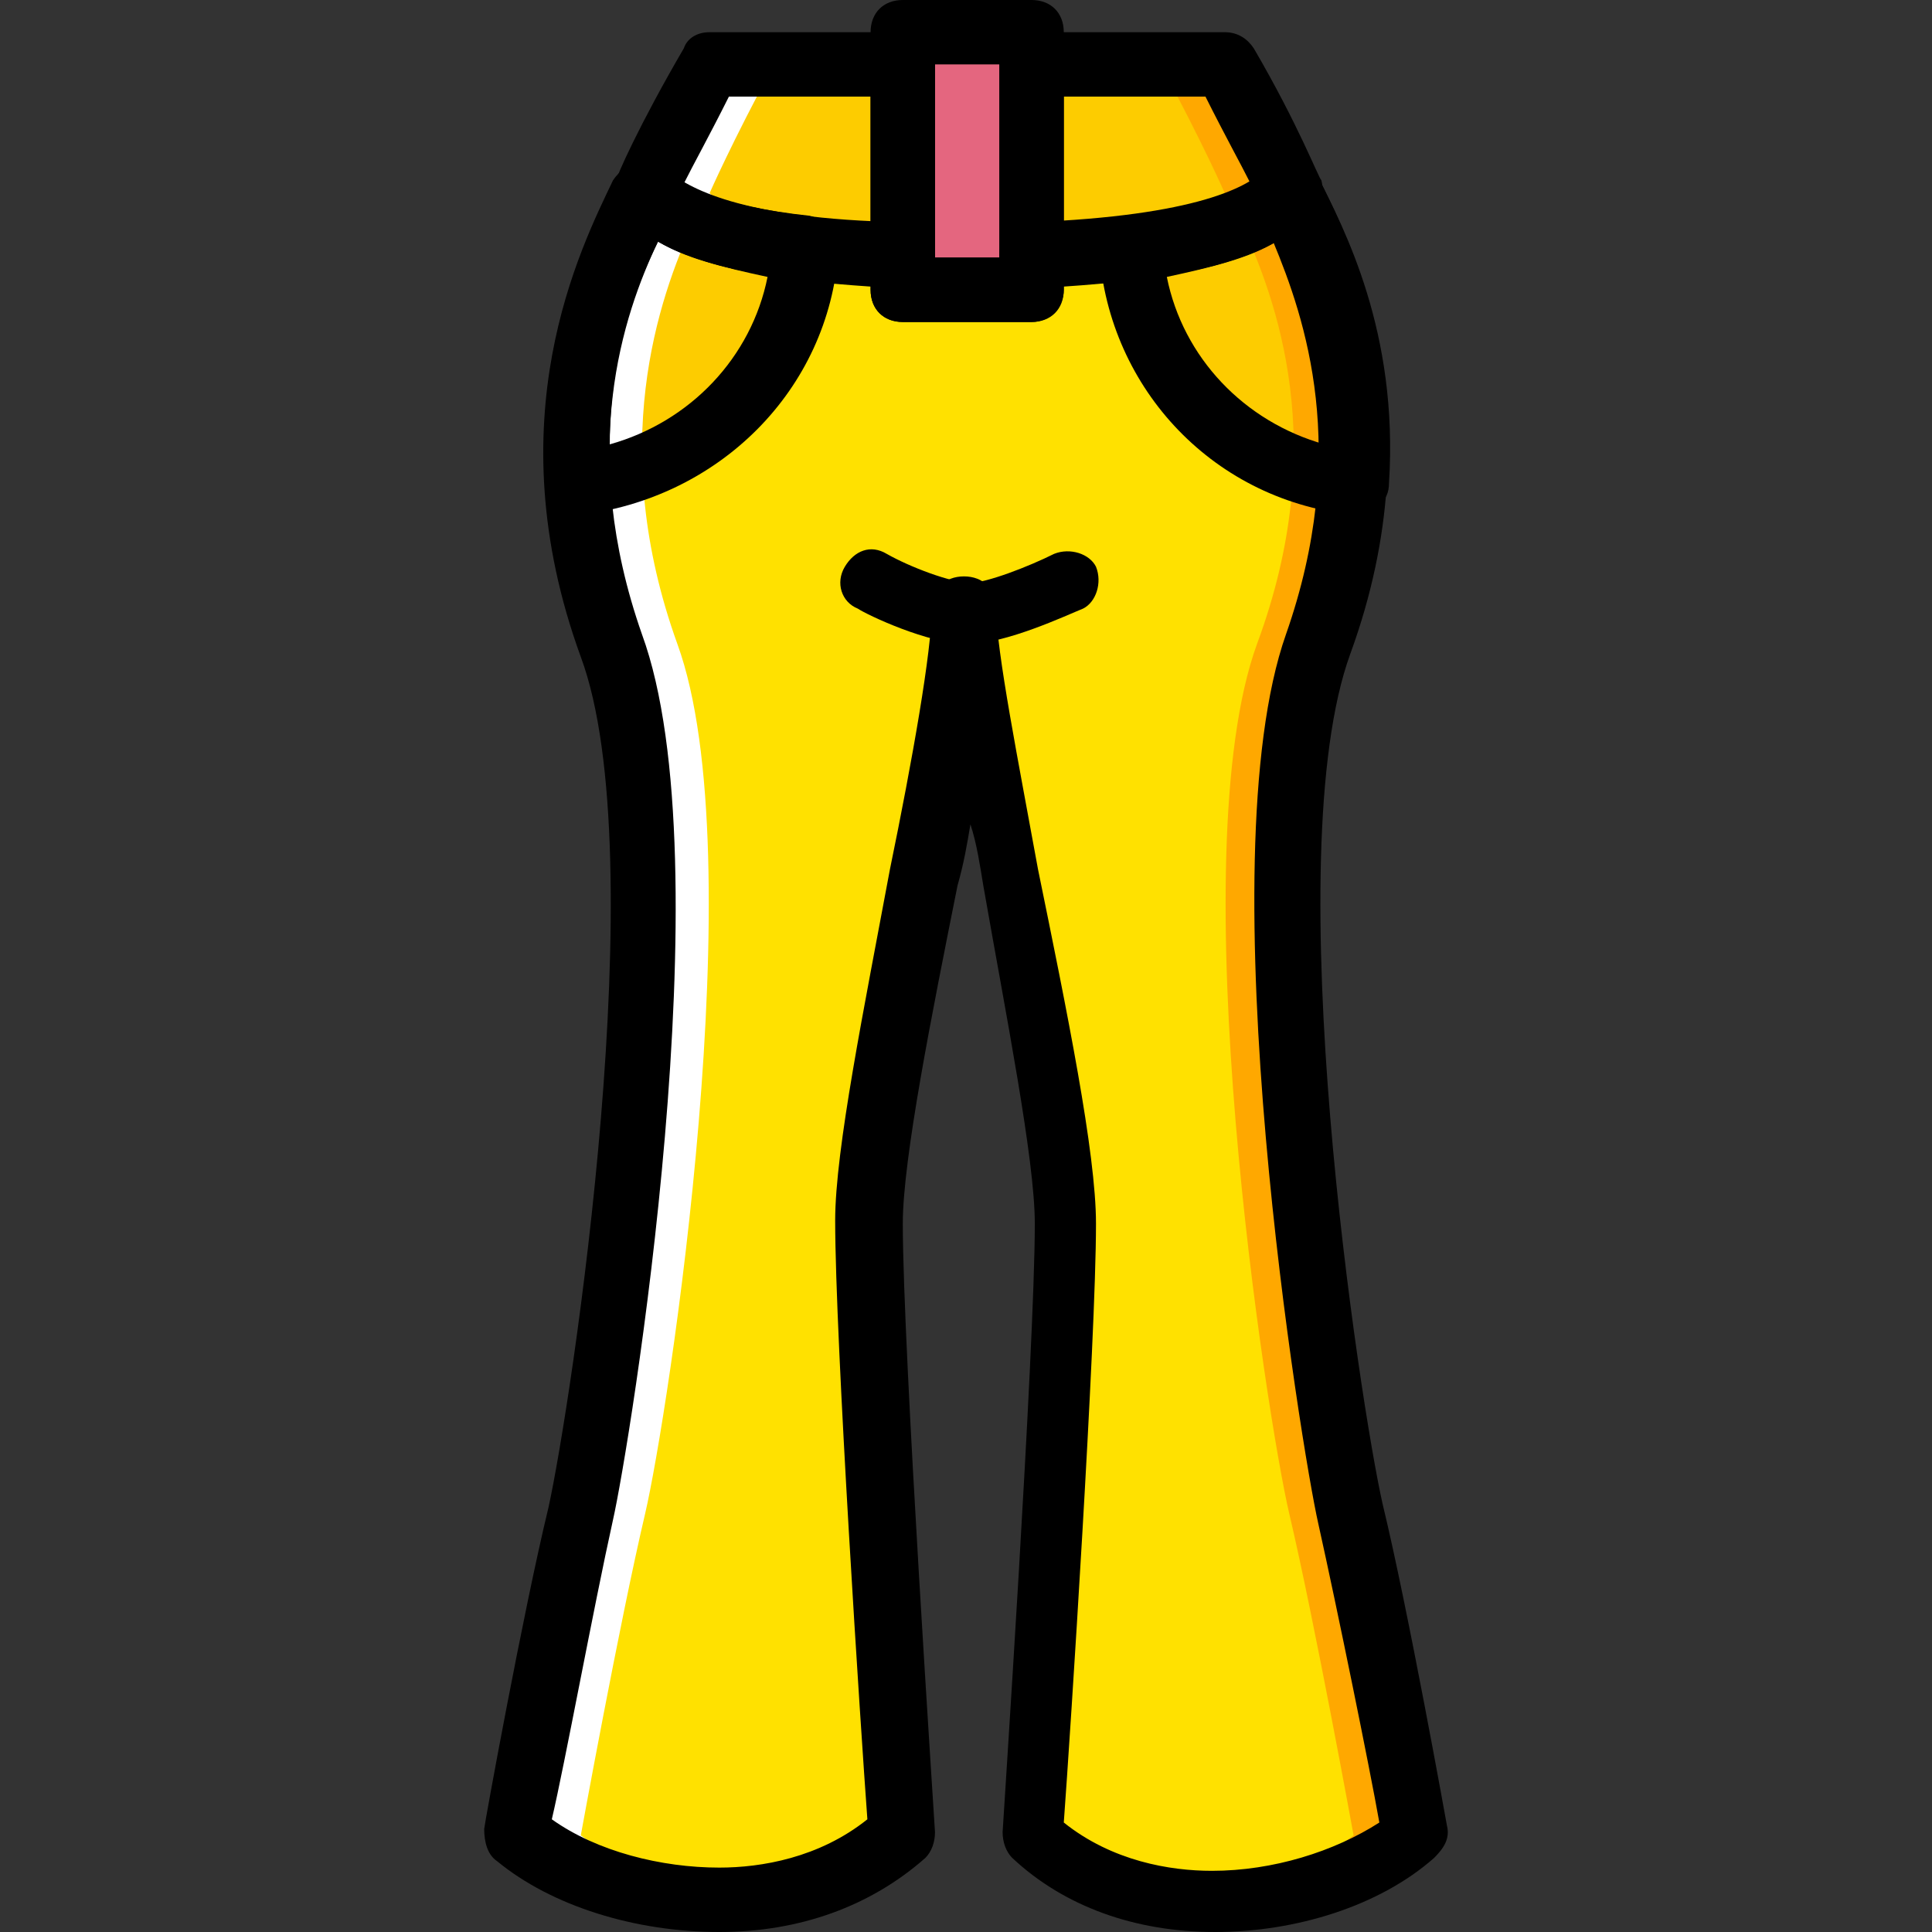 <?xml version="1.0" encoding="iso-8859-1"?>
<!-- Uploaded to: SVG Repo, www.svgrepo.com, Generator: SVG Repo Mixer Tools -->
<svg height="800px" width="800px" version="1.1" id="Layer_1" xmlns="http://www.w3.org/2000/svg" xmlns:xlink="http://www.w3.org/1999/xlink" 
	 viewBox="0 0 512 512" xml:space="preserve">
<rect x="0" y="0" width="512" height="512" fill="#333333" stroke="none"/>
<g transform="translate(1)">
	<path style="fill:#FFE100;" d="M152.916,401.067c5.973-25.6,29.013-174.08,8.533-230.4c-22.187-60.587,0-102.4,8.533-119.467
		c12.8,12.8,46.08,16.213,68.267,16.213V76.8h34.133v-9.387C294.569,66.56,327.849,64,340.649,51.2
		c8.533,17.067,30.72,58.88,8.533,119.467c-20.48,56.32,2.56,204.8,8.533,230.4c6.827,29.013,17.067,85.333,17.067,85.333
		c-23.893,18.773-73.387,26.453-102.4,0c0,0,8.533-128,8.533-162.133s-25.6-136.533-25.6-162.133c0,25.6-25.6,128-25.6,162.133
		s8.533,162.133,8.533,162.133c-29.013,26.453-78.507,18.773-102.4,0C135.849,486.4,146.089,430.08,152.916,401.067"/>
	<g>
		<path style="fill:#FDCC00;" d="M152.062,128c32.427-3.413,58.027-29.013,59.733-61.44c-16.213-2.56-33.28-6.827-41.813-15.36
			C164.009,64,150.356,90.453,152.062,128"/>
		<path style="fill:#FDCC00;" d="M358.569,128c-32.427-3.413-58.027-29.013-59.733-61.44c16.213-2.56,33.28-6.827,41.813-15.36
			C346.622,64,360.276,90.453,358.569,128"/>
		<path style="fill:#FDCC00;" d="M272.382,67.413C294.569,66.56,327.849,64,340.649,51.2c0,0-5.973-13.653-17.067-34.133h-51.2
			V67.413z"/>
		<path style="fill:#FDCC00;" d="M238.249,17.067h-51.2C175.956,37.547,169.982,51.2,169.982,51.2
			c12.8,12.8,46.08,16.213,68.267,16.213V17.067z"/>
	</g>
	<g>
		<path style="fill:#FFA800;" d="M357.716,401.067c-5.973-25.6-29.013-174.08-8.533-230.4c22.187-60.587,0-102.4-8.533-119.467
			c-3.413,3.413-7.68,5.973-12.8,7.68c9.387,20.48,23.893,58.88,4.267,111.787c-20.48,56.32,2.56,204.8,8.533,230.4
			c6.827,29.013,17.067,85.333,17.067,85.333c-11.093,8.533-28.16,15.36-45.227,17.067c23.04,2.56,47.787-5.12,62.293-17.067
			C374.782,486.4,364.542,429.227,357.716,401.067"/>
		<path style="fill:#FFA800;" d="M306.516,17.067c11.093,20.48,17.067,34.133,17.067,34.133c-10.24,10.24-31.573,13.653-51.2,15.36
			v0.853C294.569,66.56,327.849,64,340.649,51.2c0,0-5.973-13.653-17.067-34.133H306.516z"/>
	</g>
	<g>
		<path style="fill:#FFFFFF;" d="M152.916,401.067c5.973-25.6,29.013-174.08,8.533-230.4c-22.187-60.587,0-102.4,8.533-119.467
			c3.413,3.413,7.68,5.973,12.8,7.68c-9.387,20.48-23.04,59.733-4.267,111.787c20.48,56.32-2.56,204.8-8.533,230.4
			c-6.827,29.013-17.067,85.333-17.067,85.333c11.093,8.533,28.16,15.36,45.227,17.067c-23.04,2.56-47.787-5.12-62.293-17.067
			C135.849,486.4,146.089,429.227,152.916,401.067"/>
		<path style="fill:#FFFFFF;" d="M204.116,17.067C193.022,37.547,187.049,51.2,187.049,51.2c10.24,10.24,31.573,13.653,51.2,15.36
			v0.853C216.062,66.56,182.782,64,169.982,51.2c0,0,5.973-13.653,17.067-34.133H204.116z"/>
	</g>
	<polygon style="fill:#E4667F;" points="238.249,76.8 272.382,76.8 272.382,8.533 238.249,8.533 	"/>
	<path d="M255.316,170.667c-10.24,0-26.453-7.68-29.013-9.387c-4.267-1.707-5.973-6.827-3.413-11.093s6.827-5.973,11.093-3.413
		c5.973,3.413,17.067,7.68,22.187,7.68c4.267,0,15.36-4.267,22.187-7.68c4.267-1.707,9.387,0,11.093,3.413
		c1.707,4.267,0,9.387-3.413,11.093C281.769,162.987,265.556,170.667,255.316,170.667z"/>
	<path d="M272.382,85.333h-34.133c-5.12,0-8.533-3.413-8.533-8.533V8.533c0-5.12,3.413-8.533,8.533-8.533h34.133
		c5.12,0,8.533,3.413,8.533,8.533V76.8C280.916,81.067,277.502,85.333,272.382,85.333z M246.782,68.267h17.067v-51.2h-17.067V68.267
		z"/>
	<path d="M272.382,75.947c-2.56,0-4.267-0.853-5.973-2.56c-1.707-0.853-2.56-3.413-2.56-5.973V17.067c0-2.56,0.853-4.267,2.56-5.973
		c1.707-1.707,3.413-2.56,5.973-2.56l0,0h51.2c3.413,0,5.973,1.707,7.68,4.267c11.947,20.48,17.067,34.133,17.92,34.987
		c0.853,3.413,0,6.827-2.56,9.387C334.676,69.12,310.782,75.093,272.382,75.947L272.382,75.947z M280.916,25.6v33.28
		c28.16-1.707,42.667-5.973,49.493-10.24c-2.56-5.12-6.827-12.8-11.947-23.04H280.916z"/>
	<path d="M238.249,75.947L238.249,75.947c-38.4-0.853-62.293-6.827-74.24-18.773c-2.56-2.56-3.413-5.973-1.707-9.387
		c0-0.853,5.973-14.507,17.92-34.987c0.853-2.56,3.413-4.267,6.827-4.267h51.2c2.56,0,4.267,0.853,5.973,2.56s2.56,3.413,2.56,5.973
		v50.347c0,2.56-0.853,4.267-2.56,5.973C242.516,75.093,240.809,75.947,238.249,75.947z M180.222,48.64
		c6.827,4.267,21.333,8.533,49.493,10.24V25.6h-37.547C187.049,35.84,182.782,43.52,180.222,48.64z"/>
	<path d="M321.022,512c-21.333,0-40.107-6.827-53.76-19.627c-1.707-1.707-2.56-4.267-2.56-6.827c0-0.853,8.533-128,8.533-161.28
		c0-17.067-7.68-55.467-13.653-89.6c-0.853-5.12-1.707-11.093-3.413-16.213c-0.853,5.12-1.707,10.24-3.413,16.213
		c-6.827,34.133-14.507,72.533-14.507,89.6c0,33.28,8.533,160.427,8.533,161.28c0,2.56-0.853,5.12-2.56,6.827
		c-14.507,12.8-33.28,19.627-54.613,19.627c-22.187,0-44.373-6.827-58.88-18.773c-2.56-1.707-3.413-5.12-3.413-8.533
		c0-0.853,10.24-57.173,17.067-85.333c5.973-27.307,28.16-172.373,8.533-225.28c-23.04-63.147,0-108.373,8.533-126.293
		c1.707-2.56,4.267-4.267,6.827-5.12s5.12,0,7.68,2.56c5.12,4.267,18.773,12.8,62.293,13.653c4.267,0,8.533,4.267,8.533,8.533v0.853
		h17.067v-0.853c0-4.267,3.413-8.533,8.533-8.533c43.52-1.707,58.027-9.387,62.293-14.507c1.707-0.853,4.267-1.707,7.68-1.707
		c2.56,0.853,5.12,1.707,5.973,4.267c8.533,17.067,31.573,63.147,8.533,126.293c-19.627,53.76,2.56,198.827,8.533,225.28
		c6.827,28.16,17.067,85.333,17.067,85.333c0.853,3.413-0.853,5.973-3.413,8.533C364.542,505.173,342.356,512,321.022,512z
		 M280.916,482.987c12.8,10.24,28.16,12.8,39.253,12.8c16.213,0,32.427-5.12,44.373-12.8c-2.56-14.507-11.093-56.32-16.213-79.36
		c-4.267-18.773-29.867-174.933-8.533-235.52c17.067-48.64,5.12-83.627-3.413-104.107c-11.093,6.827-29.867,10.24-55.467,11.947
		V76.8c0,5.12-3.413,8.533-8.533,8.533h-34.133c-5.12,0-8.533-3.413-8.533-8.533v-0.853c-25.6-1.707-44.373-5.12-56.32-11.947
		c-9.387,19.627-21.333,55.467-4.267,104.107c22.187,60.587-3.413,215.893-7.68,234.667c-5.12,23.04-12.8,64.853-16.213,79.36
		c11.947,8.533,29.013,12.8,44.373,12.8c11.093,0,26.453-2.56,39.253-12.8c-1.707-23.04-8.533-127.147-8.533-158.72
		c0-18.773,7.68-56.32,14.507-93.013c5.973-29.013,11.093-58.027,11.093-69.12c0-5.12,3.413-8.533,8.533-8.533
		s8.533,3.413,8.533,8.533c0,11.093,5.973,40.96,11.093,69.12c7.68,37.547,15.36,75.093,15.36,93.867
		C289.449,354.987,282.622,459.947,280.916,482.987z"/>
	<path d="M152.062,136.533c-1.707,0-4.267-0.853-5.12-1.707c-1.707-2.56-2.56-4.267-3.413-6.827
		c-2.56-39.253,11.947-67.413,18.773-80.213c0.853-2.56,3.413-4.267,5.973-5.12s5.12,0,7.68,2.56
		c4.267,4.267,13.653,9.387,37.547,11.947c4.267,0.853,7.68,5.12,7.68,9.387C218.622,103.253,189.609,132.267,152.062,136.533
		C152.916,136.533,152.916,136.533,152.062,136.533z M173.396,64c-5.973,11.947-12.8,29.867-12.8,53.76
		c21.333-5.973,37.547-23.04,41.813-44.373C190.462,70.827,180.222,68.267,173.396,64z"/>
	<path d="M358.569,136.533C357.716,136.533,357.716,136.533,358.569,136.533c-37.547-3.413-65.707-33.28-68.267-69.973
		c0-4.267,2.56-8.533,7.68-9.387c23.893-2.56,33.28-8.533,37.547-11.947c0.853-1.707,3.413-2.56,6.827-2.56
		c2.56,0.853,5.12,1.707,5.973,4.267c6.827,13.653,21.333,40.96,18.773,81.067c0,2.56-0.853,4.267-2.56,5.973
		C361.982,135.68,360.276,136.533,358.569,136.533z M308.222,73.387c4.267,21.333,20.48,38.4,41.813,44.373
		c0-23.04-6.827-41.813-12.8-53.76C330.409,68.267,320.169,70.827,308.222,73.387z"/>
</g>
</svg>